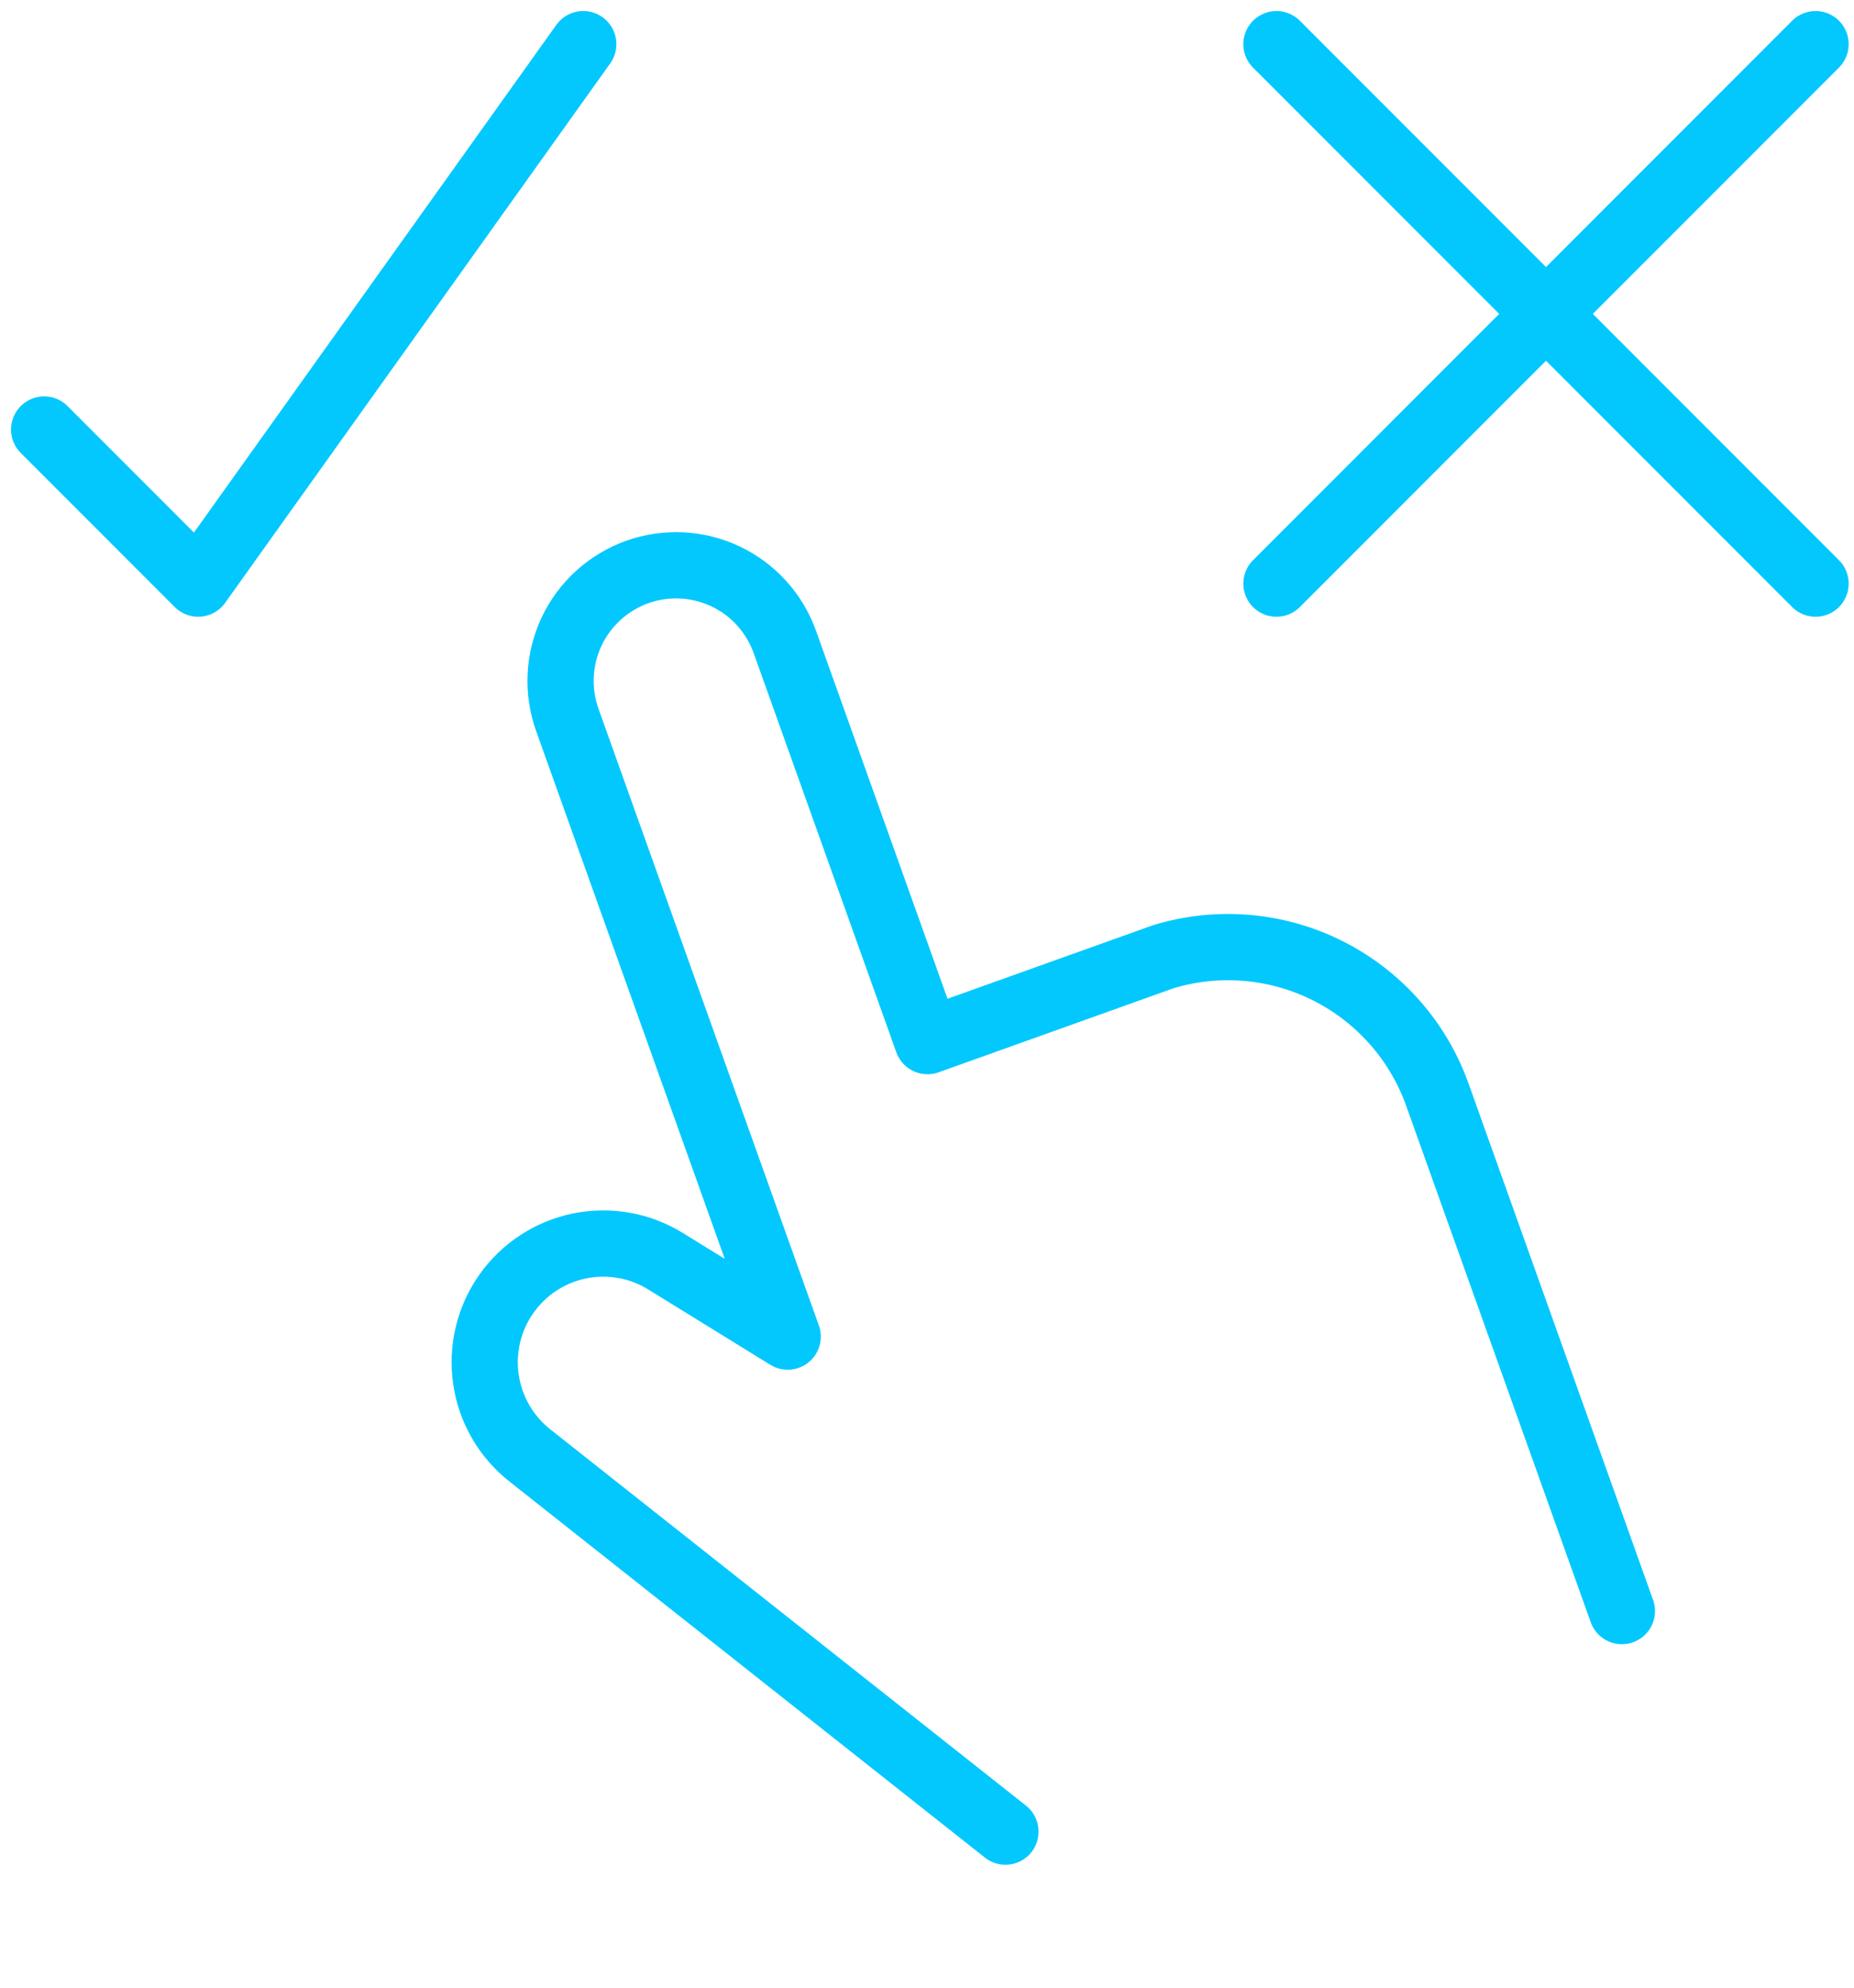 <svg width="42" height="45" viewBox="0 0 42 45" fill="none" xmlns="http://www.w3.org/2000/svg">
<path d="M36.742 36.474L32.571 24.809C32.141 23.584 31.254 22.573 30.096 21.986C28.938 21.399 27.598 21.282 26.355 21.659L21.011 23.57L17.78 14.534C17.664 14.21 17.486 13.912 17.255 13.658C17.025 13.403 16.746 13.196 16.435 13.049C16.125 12.902 15.788 12.818 15.445 12.801C15.102 12.784 14.758 12.835 14.435 12.95C14.111 13.066 13.813 13.245 13.559 13.475C13.304 13.706 13.097 13.985 12.95 14.295C12.803 14.606 12.719 14.943 12.702 15.286C12.685 15.629 12.736 15.972 12.851 16.296L17.844 30.26L15.089 28.561C14.505 28.196 13.804 28.07 13.13 28.207C12.456 28.345 11.86 28.736 11.466 29.299C11.071 29.863 10.908 30.557 11.01 31.237C11.111 31.918 11.47 32.533 12.012 32.957L22.777 41.467" stroke="#02C8FE" stroke-width="1.5" stroke-linecap="round" stroke-linejoin="round"/>
<path d="M13.213 1L4.489 13.213L1 9.724" stroke="#02C8FE" stroke-width="1.5" stroke-linecap="round" stroke-linejoin="round"/>
<path d="M28.916 1L41.129 13.213" stroke="#02C8FE" stroke-width="1.5" stroke-linecap="round" stroke-linejoin="round"/>
<path d="M41.129 1L28.916 13.213" stroke="#02C8FE" stroke-width="1.5" stroke-linecap="round" stroke-linejoin="round"/>
</svg>
